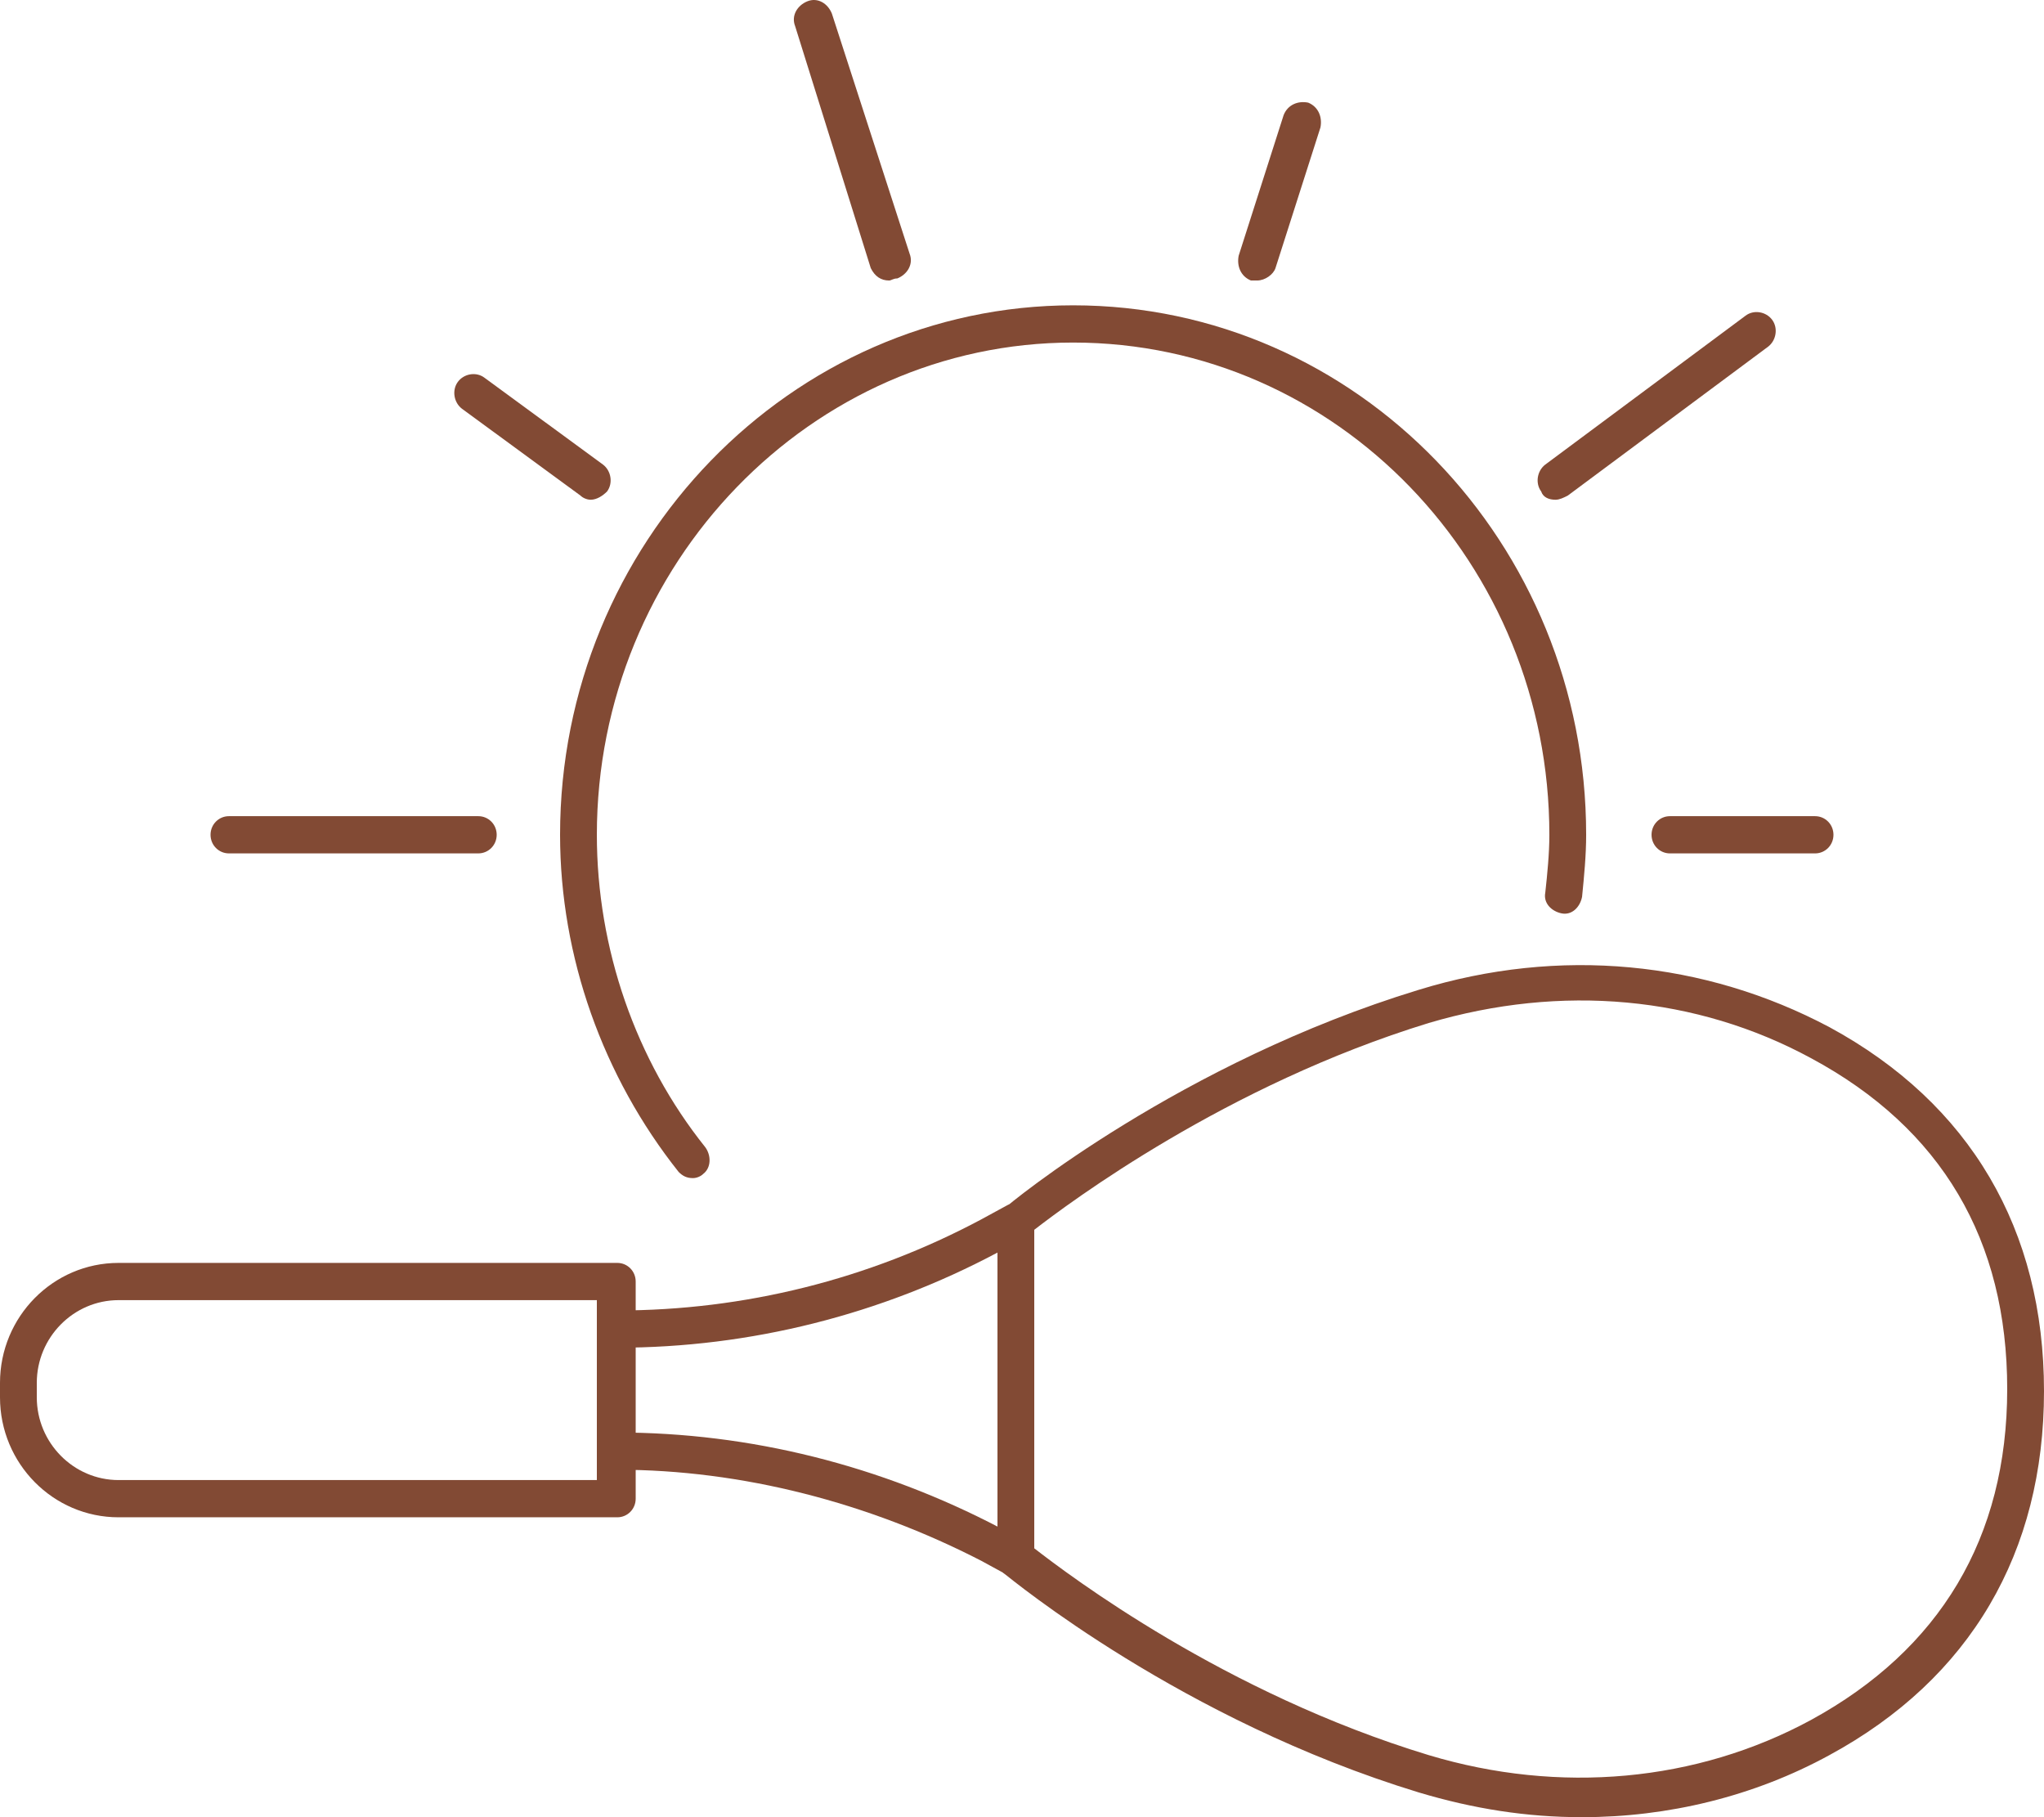 <?xml version="1.0" encoding="UTF-8"?> <svg xmlns="http://www.w3.org/2000/svg" width="216" height="192" viewBox="0 0 216 192" fill="none"><path d="M167.184 192C161.352 192 155.736 191.126 149.904 189.378C124.848 181.729 106.92 166.87 106.056 166.214C105.624 165.777 105.408 165.34 105.408 164.685V129.284C105.408 128.628 105.624 128.191 106.056 127.754C106.704 127.098 124.848 112.239 149.904 104.59C164.808 100.001 180.144 101.531 193.32 108.524C208.224 116.609 216 129.939 216 146.984C216 164.029 208.224 177.359 193.32 185.444C185.328 189.815 176.256 192 167.184 192ZM109.296 163.592C112.968 166.433 129.384 178.889 150.984 185.444C164.808 189.596 179.28 188.285 191.376 181.729C204.984 174.3 212.112 162.499 212.112 146.766C212.112 131.032 205.2 119.232 191.376 111.802C179.28 105.246 165.024 103.935 150.984 108.087C129.6 114.643 112.968 127.098 109.296 129.939V163.592Z" fill="#824A34"></path><path d="M107.354 166.651C107.138 166.651 106.706 166.651 106.49 166.433L103.682 164.903C91.802 158.784 78.409 155.288 65.234 155.288C64.153 155.288 63.289 154.414 63.289 153.321C63.289 152.229 64.153 151.355 65.234 151.355C79.273 151.355 93.098 154.851 105.626 161.407L108.434 162.936C109.514 163.373 109.73 164.685 109.298 165.559C108.866 166.214 108.002 166.651 107.354 166.651Z" fill="#824A34"></path><path d="M65.234 142.396C64.153 142.396 63.289 141.522 63.289 140.429C63.289 139.336 64.153 138.462 65.234 138.462C78.626 138.462 91.802 135.184 103.682 128.847L106.49 127.317C107.57 126.88 108.65 127.099 109.082 128.192C109.514 129.284 109.298 130.377 108.218 130.814L105.41 132.344C93.098 138.899 79.273 142.396 65.234 142.396Z" fill="#824A34"></path><path d="M65.232 160.315H12.528C5.616 160.315 0 154.633 0 147.64V146.111C0 139.118 5.616 133.436 12.528 133.436H65.232C66.312 133.436 67.176 134.311 67.176 135.403V158.348C67.176 159.441 66.312 160.315 65.232 160.315ZM12.528 137.37C7.776 137.37 3.888 141.303 3.888 146.111V147.64C3.888 152.448 7.776 156.381 12.528 156.381H63.072V137.37H12.528Z" fill="#824A34"></path><path d="M73.225 124.477C72.577 124.477 72.145 124.259 71.713 123.822C63.721 113.77 59.185 101.095 59.185 88.203C59.185 57.391 83.593 32.26 113.401 32.26C143.425 32.26 167.617 57.391 167.617 88.203C167.617 90.388 167.401 92.573 167.185 94.758C166.969 95.851 166.105 96.725 165.025 96.506C163.945 96.288 163.081 95.414 163.297 94.321C163.513 92.354 163.729 90.169 163.729 88.203C163.729 59.576 141.265 36.194 113.401 36.194C85.753 36.194 63.073 59.576 63.073 88.203C63.073 100.221 67.177 112.022 74.521 121.2C75.169 122.074 75.169 123.385 74.305 124.04C74.089 124.259 73.657 124.477 73.225 124.477Z" fill="#824A34"></path><path d="M50.544 90.168H24.192C23.112 90.168 22.248 89.294 22.248 88.201C22.248 87.109 23.112 86.235 24.192 86.235H50.544C51.624 86.235 52.488 87.109 52.488 88.201C52.488 89.294 51.624 90.168 50.544 90.168Z" fill="#824A34"></path><path d="M164.377 52.802C163.729 52.802 163.081 52.583 162.865 51.928C162.217 51.054 162.433 49.742 163.297 49.087L184.465 33.353C185.329 32.698 186.625 32.916 187.273 33.79C187.921 34.664 187.705 35.975 186.841 36.631L165.673 52.365C165.241 52.583 164.809 52.802 164.377 52.802Z" fill="#824A34"></path><path d="M93.961 29.638C93.097 29.638 92.449 29.201 92.017 28.326L84.025 2.759C83.593 1.667 84.241 0.574 85.321 0.137C86.401 -0.3 87.481 0.355 87.913 1.448L96.121 26.797C96.553 27.889 95.905 28.982 94.825 29.419C94.393 29.419 94.177 29.638 93.961 29.638Z" fill="#824A34"></path><path d="M191.807 90.169H176.471C175.391 90.169 174.527 89.294 174.527 88.202C174.527 87.109 175.391 86.235 176.471 86.235H191.807C192.887 86.235 193.751 87.109 193.751 88.202C193.751 89.294 192.887 90.169 191.807 90.169Z" fill="#824A34"></path><path d="M132.842 29.638C132.625 29.638 132.41 29.638 132.194 29.638C131.114 29.201 130.681 28.108 130.897 27.016L135.65 12.156C136.082 11.064 137.162 10.627 138.242 10.845C139.322 11.282 139.754 12.375 139.538 13.467L134.786 28.327C134.57 28.983 133.706 29.638 132.842 29.638Z" fill="#824A34"></path><path d="M62.425 52.801C61.993 52.801 61.561 52.583 61.345 52.364L48.817 43.186C47.953 42.531 47.737 41.22 48.385 40.346C49.033 39.471 50.329 39.253 51.193 39.908L63.721 49.086C64.585 49.742 64.801 51.053 64.153 51.927C63.721 52.364 63.073 52.801 62.425 52.801Z" fill="#824A34"></path></svg> 
